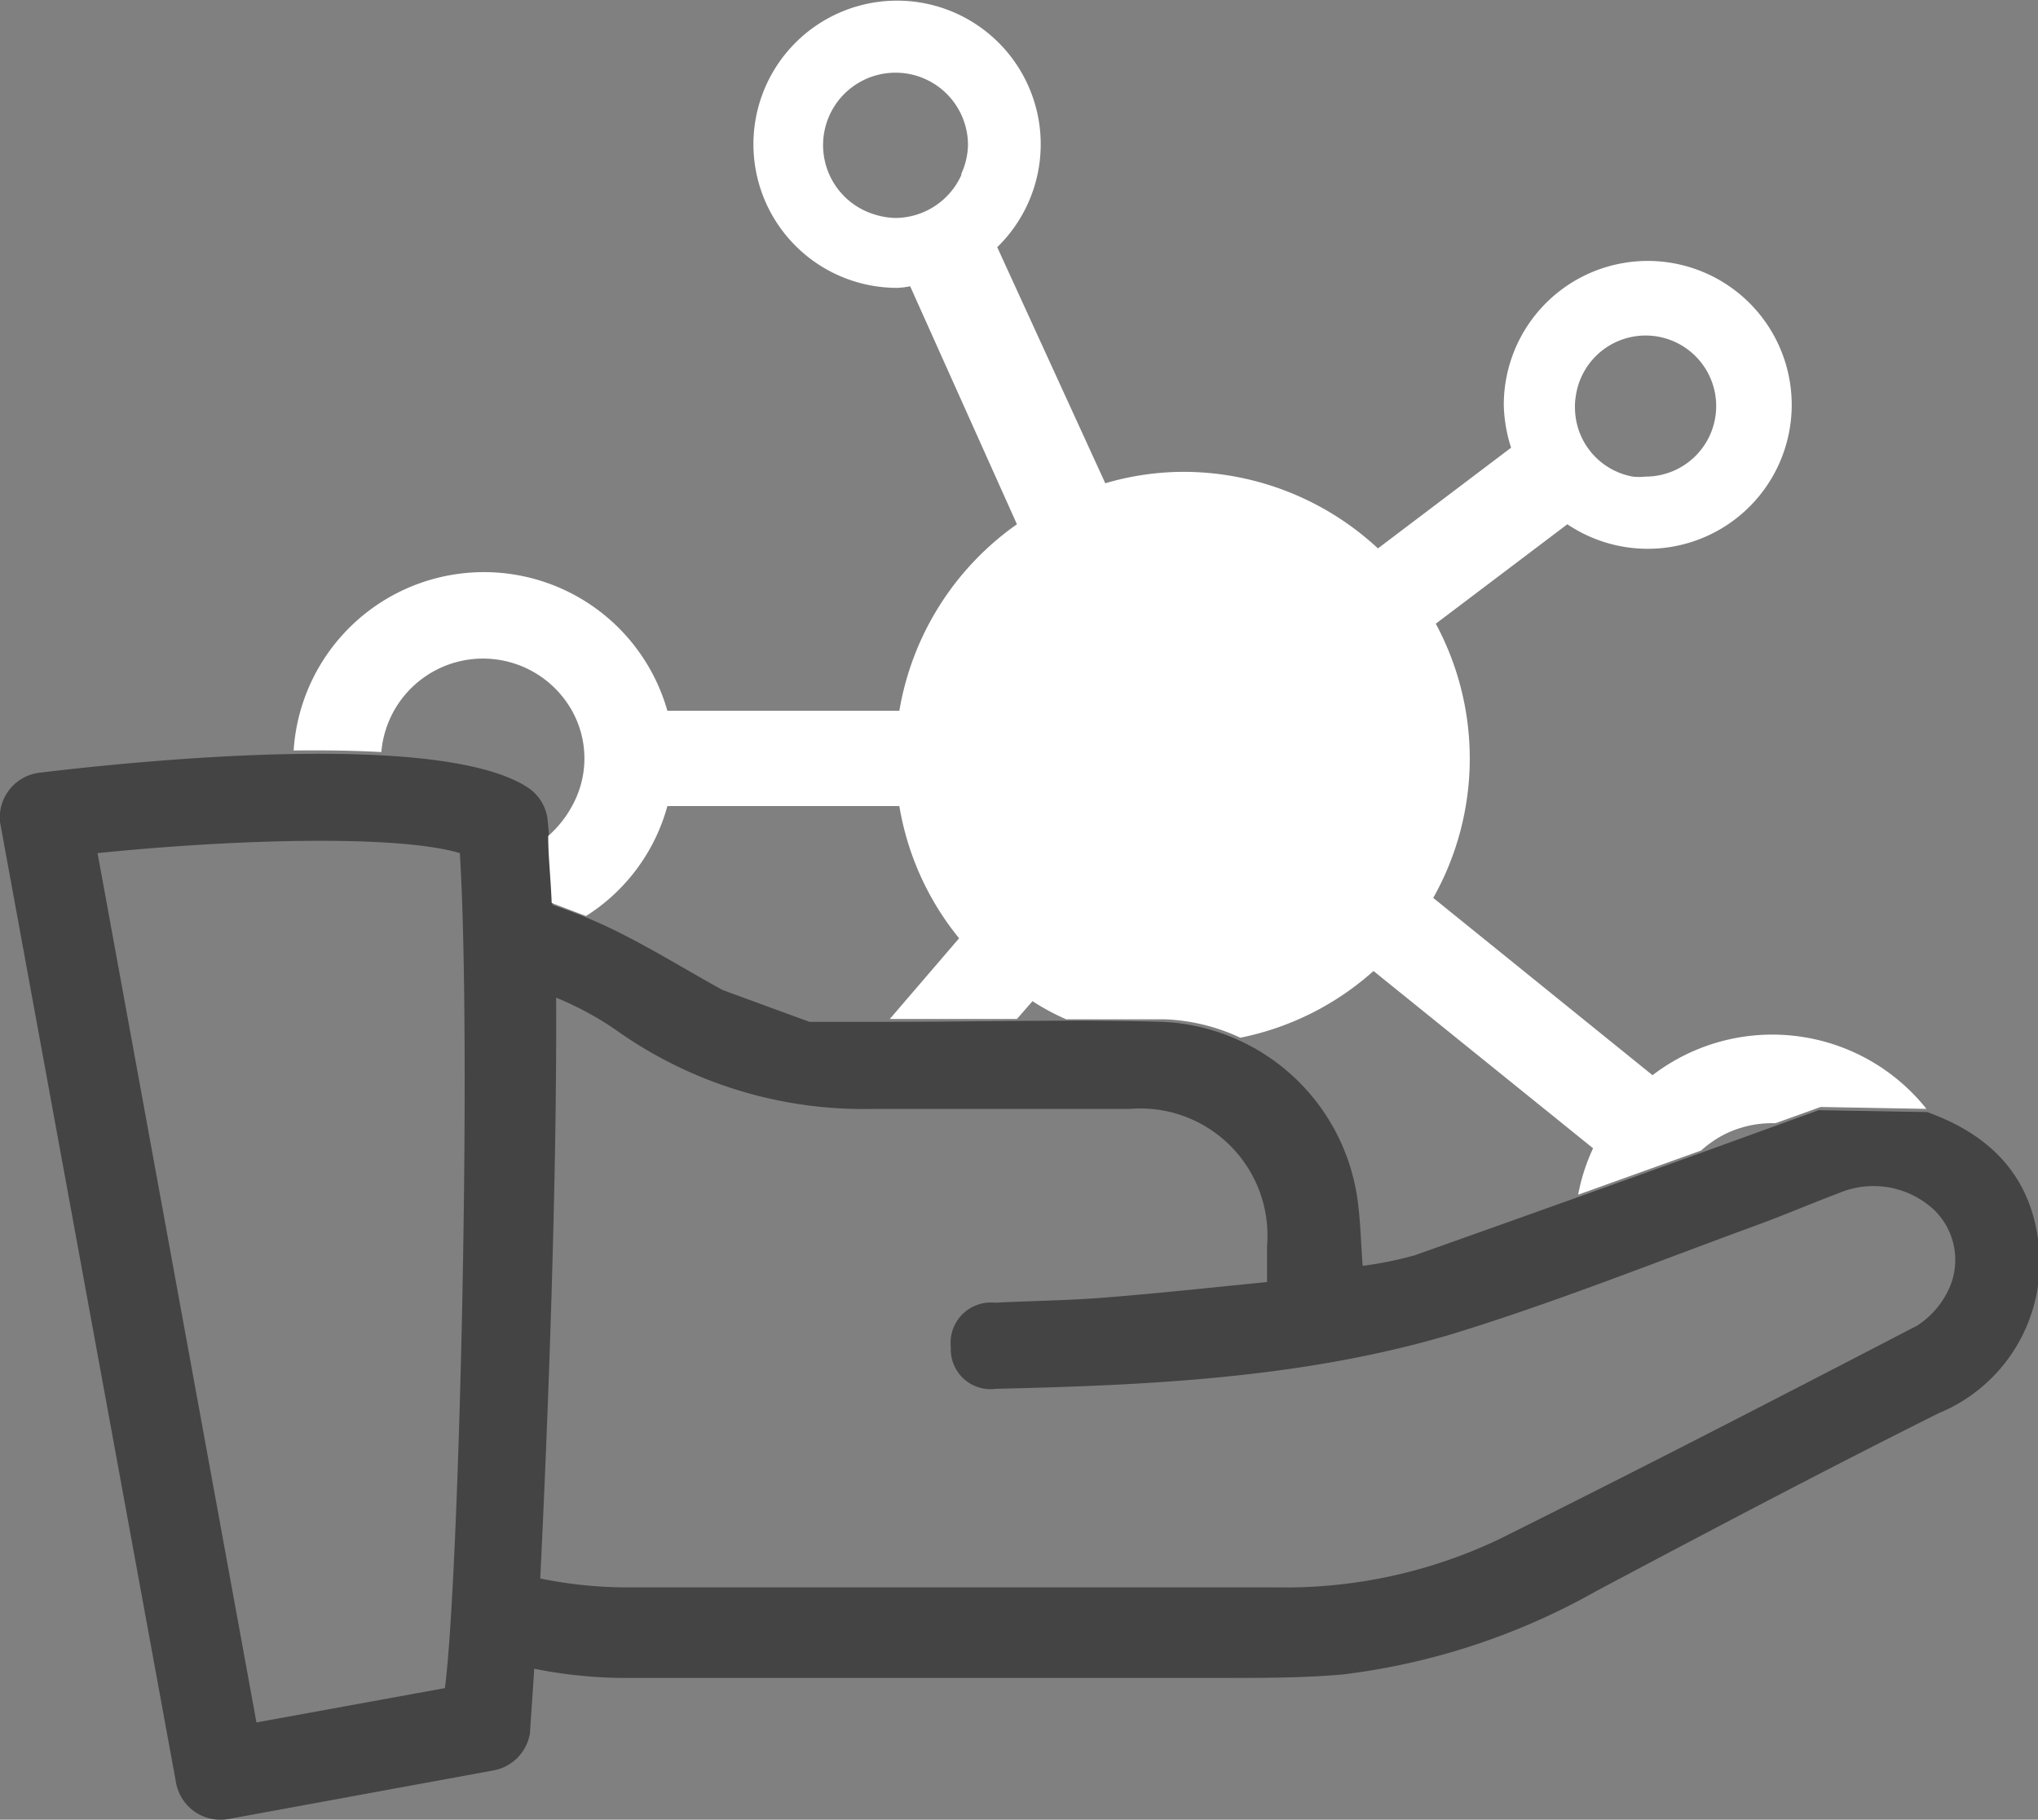 <?xml version="1.0" encoding="UTF-8"?> <svg xmlns="http://www.w3.org/2000/svg" viewBox="0 0 64.13 57.27"><rect x="0" y="0" width="64.13" height="57.27" fill="#808080" stroke="none"/><defs><style>.cls-1{fill:#444;}.cls-2{fill:#fff;}</style></defs><g id="Capa_2" data-name="Capa 2"><g id="wireframe05_copia" data-name="wireframe05 copia"><path class="cls-1" d="M60.64,35l-3.41-.06q-6.34,2.31-12.72,4.57a11.75,11.75,0,0,1-1.63.33c-.06-.76-.07-1.49-.18-2.2a6.49,6.49,0,0,0-6.13-5.48c-2.84-.08-5.68,0-8.53,0H25.47l-2.73-1c-1.4-.77-2.68-1.59-4.07-2.19-.41-.18-.85-.34-1.28-.49,0-1-.09-1.93-.16-2.7a1.41,1.41,0,0,0-.63-1c-2.8-1.82-12.46-.81-15.36-.46A1.42,1.42,0,0,0,0,25.87L5.54,56.11a1.42,1.42,0,0,0,1.65,1.14l8.34-1.53a1.42,1.42,0,0,0,1.15-1.2c0-.11.06-.85.13-2a14.66,14.66,0,0,0,3,.29H38.49c1.26,0,2.52,0,3.77-.11a21.5,21.5,0,0,0,8-2.64C53.8,48.18,57.36,46.3,61,44.48a5.13,5.13,0,0,0,3.17-5.1C64,37.09,62.68,35.73,60.64,35ZM14,53.13,8.07,54.21l-5-27.36c4.53-.46,9.49-.57,11.4,0C14.85,33,14.45,49.67,14,53.13ZM61.33,40.56a2.75,2.75,0,0,1-1,1.16c-4.37,2.27-8.75,4.53-13.17,6.73a15.64,15.64,0,0,1-7,1.51H19.67A13.72,13.72,0,0,1,17,49.68c.24-4.88.53-12.47.5-18.28a9.87,9.87,0,0,1,2,1.1,13.43,13.43,0,0,0,8,2.4h8.06a4,4,0,0,1,4.31,4.32v1.13c-1.72.17-3.38.35-5,.48-1.18.1-2.37.11-3.56.17a1.27,1.27,0,0,0-1.39,1.41,1.25,1.25,0,0,0,1.42,1.3C36.11,43.6,41,43.38,45.65,42c3.27-1,6.43-2.27,9.63-3.44.87-.32,1.71-.68,2.56-1a2.8,2.8,0,0,1,3,.5A2.19,2.19,0,0,1,61.33,40.56Z"></path><path class="cls-2" d="M12,23.67a3.21,3.21,0,0,1,6-1.3,3.08,3.08,0,0,1,0,3,3.42,3.42,0,0,1-.75.94c0,.63.08,1.34.11,2.11l1.08.41A5.94,5.94,0,0,0,21,25.37H28.3a8.89,8.89,0,0,0,1.88,4.16L28,32.07h4l.49-.56a7.21,7.21,0,0,0,1.06.57c1,0,2,0,3.08,0a6.14,6.14,0,0,1,2.4.58,8.91,8.91,0,0,0,4.19-2.1l6.91,5.58a6.08,6.08,0,0,0-.47,1.46l3.87-1.39a3.41,3.41,0,0,1,.8-.54,3.36,3.36,0,0,1,1.42-.32l.12,0,1.42-.51,3.33.06A6.2,6.2,0,0,0,52,33.84l-6.9-5.58a8.95,8.95,0,0,0,.08-8.63l4.14-3.13a4.53,4.53,0,1,0-2-3.77,4.67,4.67,0,0,0,.23,1.36l-4.19,3.17a9,9,0,0,0-6.11-2.41,8.78,8.78,0,0,0-2.47.36l-3.4-7.43a4.52,4.52,0,1,0-3.14,1.28,2.57,2.57,0,0,0,.4-.05L32,16.5a9,9,0,0,0-3.7,5.87H21A6,6,0,0,0,9.24,23.62C10.18,23.61,11.11,23.62,12,23.67ZM49.58,12.51A2.22,2.22,0,1,1,51.78,15a1.75,1.75,0,0,1-.4,0,2.21,2.21,0,0,1-1.82-2.18A1.64,1.64,0,0,1,49.58,12.51Zm-19.33-7a2.29,2.29,0,0,1-2.08,1.35,2.33,2.33,0,0,1-.65-.11,2.28,2.28,0,1,1,2.94-2.18A2.31,2.31,0,0,1,30.25,5.47Z"></path></g></g></svg> 